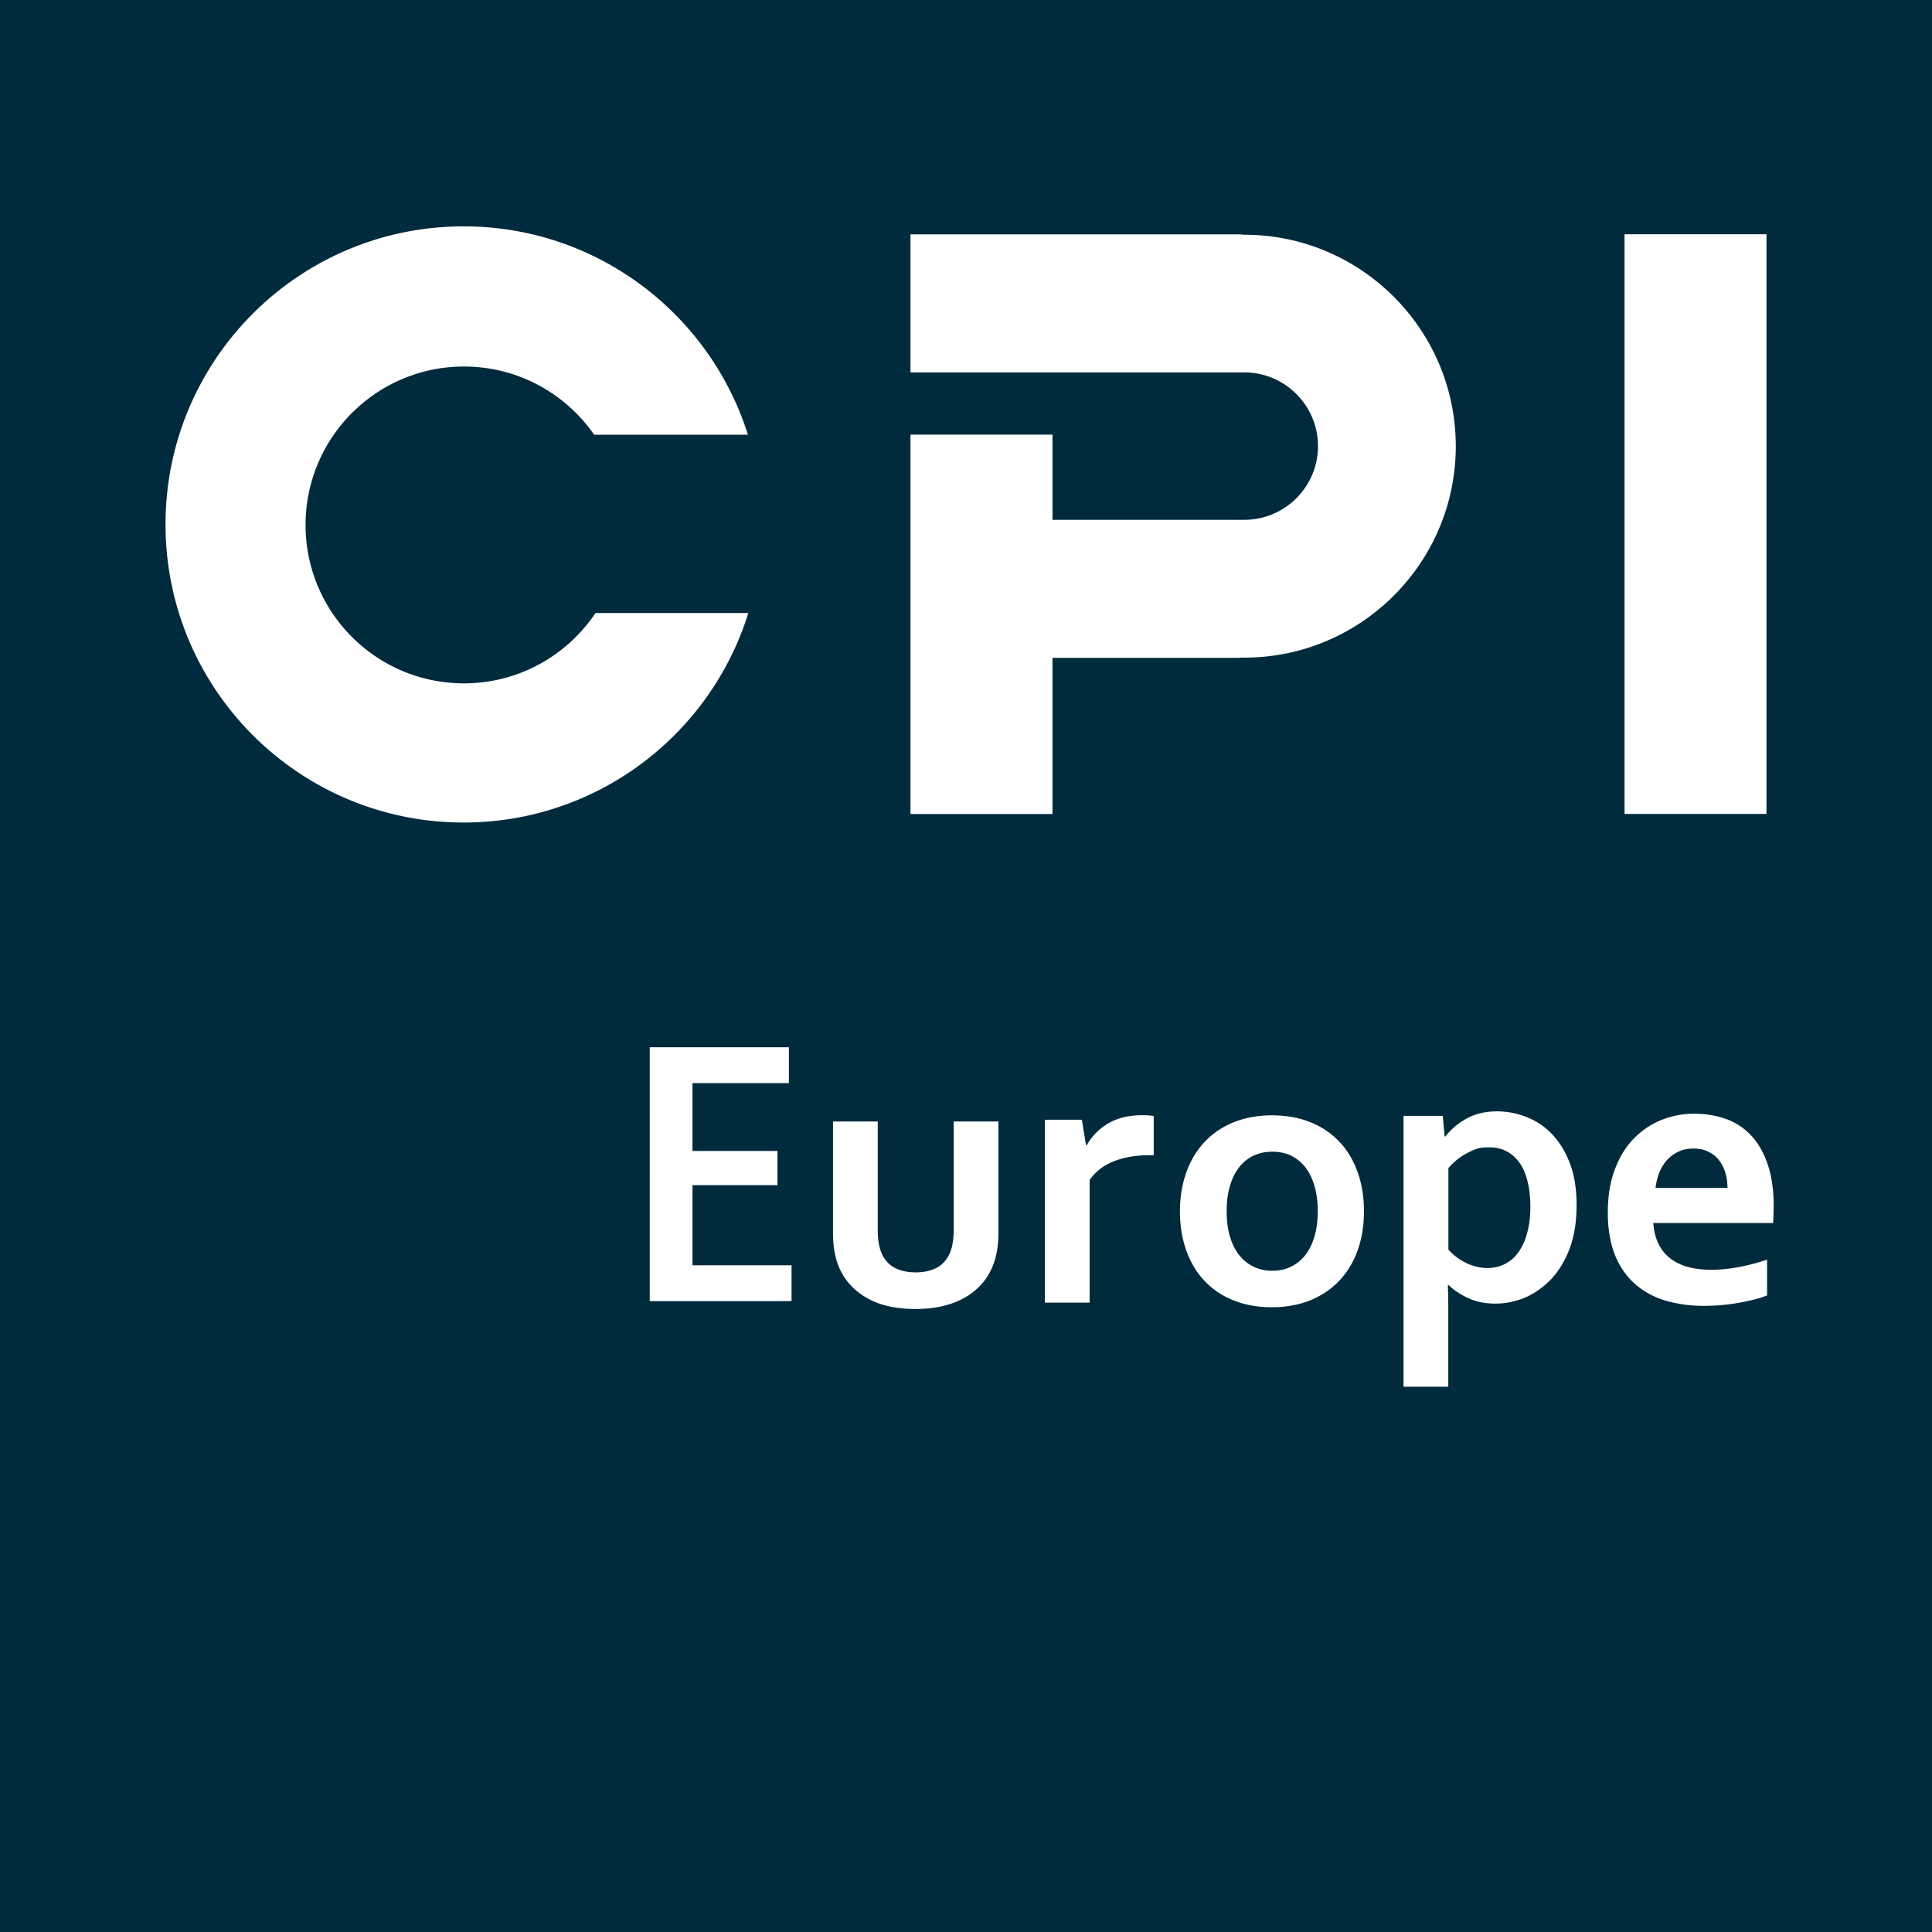 <svg xmlns="http://www.w3.org/2000/svg" xml:space="preserve" viewBox="0 0 154.65 154.65">
  <path d="M0 0h154.65v154.65H0z" style="fill:#002b3c"/>
  <path d="m99.6 18.79-.35-.03H72.88v11.05H99.6c3.26 0 5.9 2.65 5.9 5.9s-2.64 5.9-5.9 5.9H84.25v-6.82H72.88v30.37h11.37v-12.5h15.01v-.02h.35c9.33 0 16.92-7.59 16.92-16.92 0-9.34-7.59-16.93-16.93-16.93M48.32 49.07h-.65c-2.28 3.39-6.14 5.63-10.53 5.63-7.01 0-12.68-5.68-12.68-12.68s5.68-12.68 12.68-12.68c4.32 0 8.13 2.16 10.42 5.46h12.31c-3.05-9.67-12.08-16.68-22.76-16.68-13.18 0-23.86 10.68-23.86 23.86s10.69 23.86 23.86 23.86c10.71 0 19.77-7.05 22.79-16.77zm81.72-30.32h11.36v46.4h-11.36zm-21.37 81.35c.34-.95.51-1.99.51-3.14s-.17-2.2-.51-3.14c-.34-.95-.82-1.76-1.46-2.43s-1.41-1.2-2.32-1.56c-.91-.37-1.94-.55-3.09-.55-1.12 0-2.13.19-3.04.55-.91.37-1.68.89-2.32 1.56q-.96 1.02-1.47 2.43c-.34.95-.52 2-.52 3.14 0 1.15.17 2.19.51 3.14s.82 1.76 1.46 2.43c.64.68 1.41 1.2 2.32 1.56.91.37 1.94.55 3.09.55 1.12 0 2.13-.19 3.04-.55.91-.37 1.68-.89 2.32-1.56.65-.68 1.14-1.49 1.48-2.43m-4.21-6.7q.48.6.75 1.5c.18.59.27 1.28.27 2.05 0 .78-.09 1.46-.27 2.06-.18.59-.43 1.09-.75 1.49-.33.4-.71.7-1.15.91s-.93.31-1.46.31c-.54 0-1.03-.1-1.47-.31-.45-.21-.84-.51-1.16-.91-.33-.4-.58-.9-.76-1.49s-.27-1.28-.27-2.06c0-.77.09-1.46.27-2.05s.43-1.09.76-1.5c.32-.4.71-.71 1.16-.91s.93-.3 1.46-.3 1.03.1 1.48.3c.43.21.81.51 1.14.91m-12.12-.93h-.3c-1.1 0-2.06.16-2.89.49s-1.47.83-1.93 1.5v9.81h-3.58V89.63h2.96l.33 2.04h.06c.42-.74 1-1.33 1.75-1.76.74-.43 1.63-.64 2.67-.64.36 0 .67.02.94.06v3.14zm-40.33-8.64h11.14v2.87h-7.72v5.43h6.8v2.74h-6.8v6.41h7.93v2.87H52.01zM79.92 98.7c0 1.19-.21 2.19-.62 3.01q-.345.705-.9 1.26c-.37.38-.8.7-1.3.97s-1.06.47-1.69.62c-.63.14-1.33.22-2.11.22q-2.205 0-3.66-.75c-.97-.5-1.7-1.17-2.19-2.02-.27-.45-.46-.95-.58-1.49-.13-.54-.19-1.15-.19-1.81v-8.94h3.58v8.57c0 .49.03.92.1 1.27.07.36.17.67.32.93.24.44.58.78 1.03.99.44.21.97.32 1.59.32.64 0 1.19-.12 1.66-.36.46-.24.8-.61 1.03-1.1.23-.47.35-1.13.35-1.98v-8.64h3.58zm37.63 5.22c.64.29 1.35.43 2.14.43.81 0 1.59-.16 2.35-.47.76-.32 1.45-.8 2.08-1.44.62-.65 1.13-1.47 1.51-2.46s.57-2.17.57-3.53c0-1.29-.18-2.4-.54-3.34s-.84-1.71-1.43-2.33a5.6 5.6 0 0 0-2.05-1.37 6.4 6.4 0 0 0-2.35-.45c-.92 0-1.72.19-2.42.57s-1.26.86-1.71 1.44h-.06l-.15-1.65h-3.14V111h3.58v-6.09c0-.44 0-.84-.01-1.2-.01-.37-.02-.65-.03-.85h.06c.43.42.97.77 1.6 1.06m4.95-7.33c0 .74-.07 1.4-.23 2-.15.6-.37 1.12-.66 1.55-.29.44-.65.77-1.08 1-.43.24-.93.36-1.48.36-.34 0-.67-.05-.99-.14s-.61-.21-.87-.35a4.6 4.6 0 0 1-1.25-.98V93.5q.645-.75 1.5-1.2c.855-.45 1.16-.45 1.78-.46.5 0 .94.1 1.34.3s.75.5 1.04.89.51.89.66 1.48c.16.6.24 1.29.24 2.08m15.61-2.72c-.12-.38-.29-.72-.51-1-.22-.29-.51-.51-.85-.68s-.73-.25-1.19-.25-.86.08-1.21.25c-.36.17-.66.39-.92.68s-.46.62-.61 1-.25.79-.3 1.22h5.76c0-.43-.06-.83-.17-1.22m-9.41 3.21c0-1.33.19-2.49.57-3.49s.89-1.83 1.54-2.48c.64-.65 1.38-1.14 2.21-1.47s1.69-.49 2.58-.49c.93 0 1.78.14 2.56.42s1.45.72 2.02 1.33 1.01 1.39 1.33 2.34.47 2.08.47 3.38c-.01.5-.03.93-.05 1.28h-9.59c.05.68.2 1.25.45 1.73s.58.86.99 1.16.88.51 1.43.65c.54.14 1.13.2 1.77.2.69 0 1.42-.07 2.17-.21.76-.14 1.52-.34 2.3-.6v2.86c-.47.2-1.17.39-2.13.57s-1.95.27-2.98.27c-1.04 0-2.02-.14-2.95-.4-.93-.27-1.75-.7-2.44-1.29s-1.25-1.36-1.65-2.31c-.39-.96-.6-2.11-.6-3.45" style="fill:#fff"/>
</svg>
